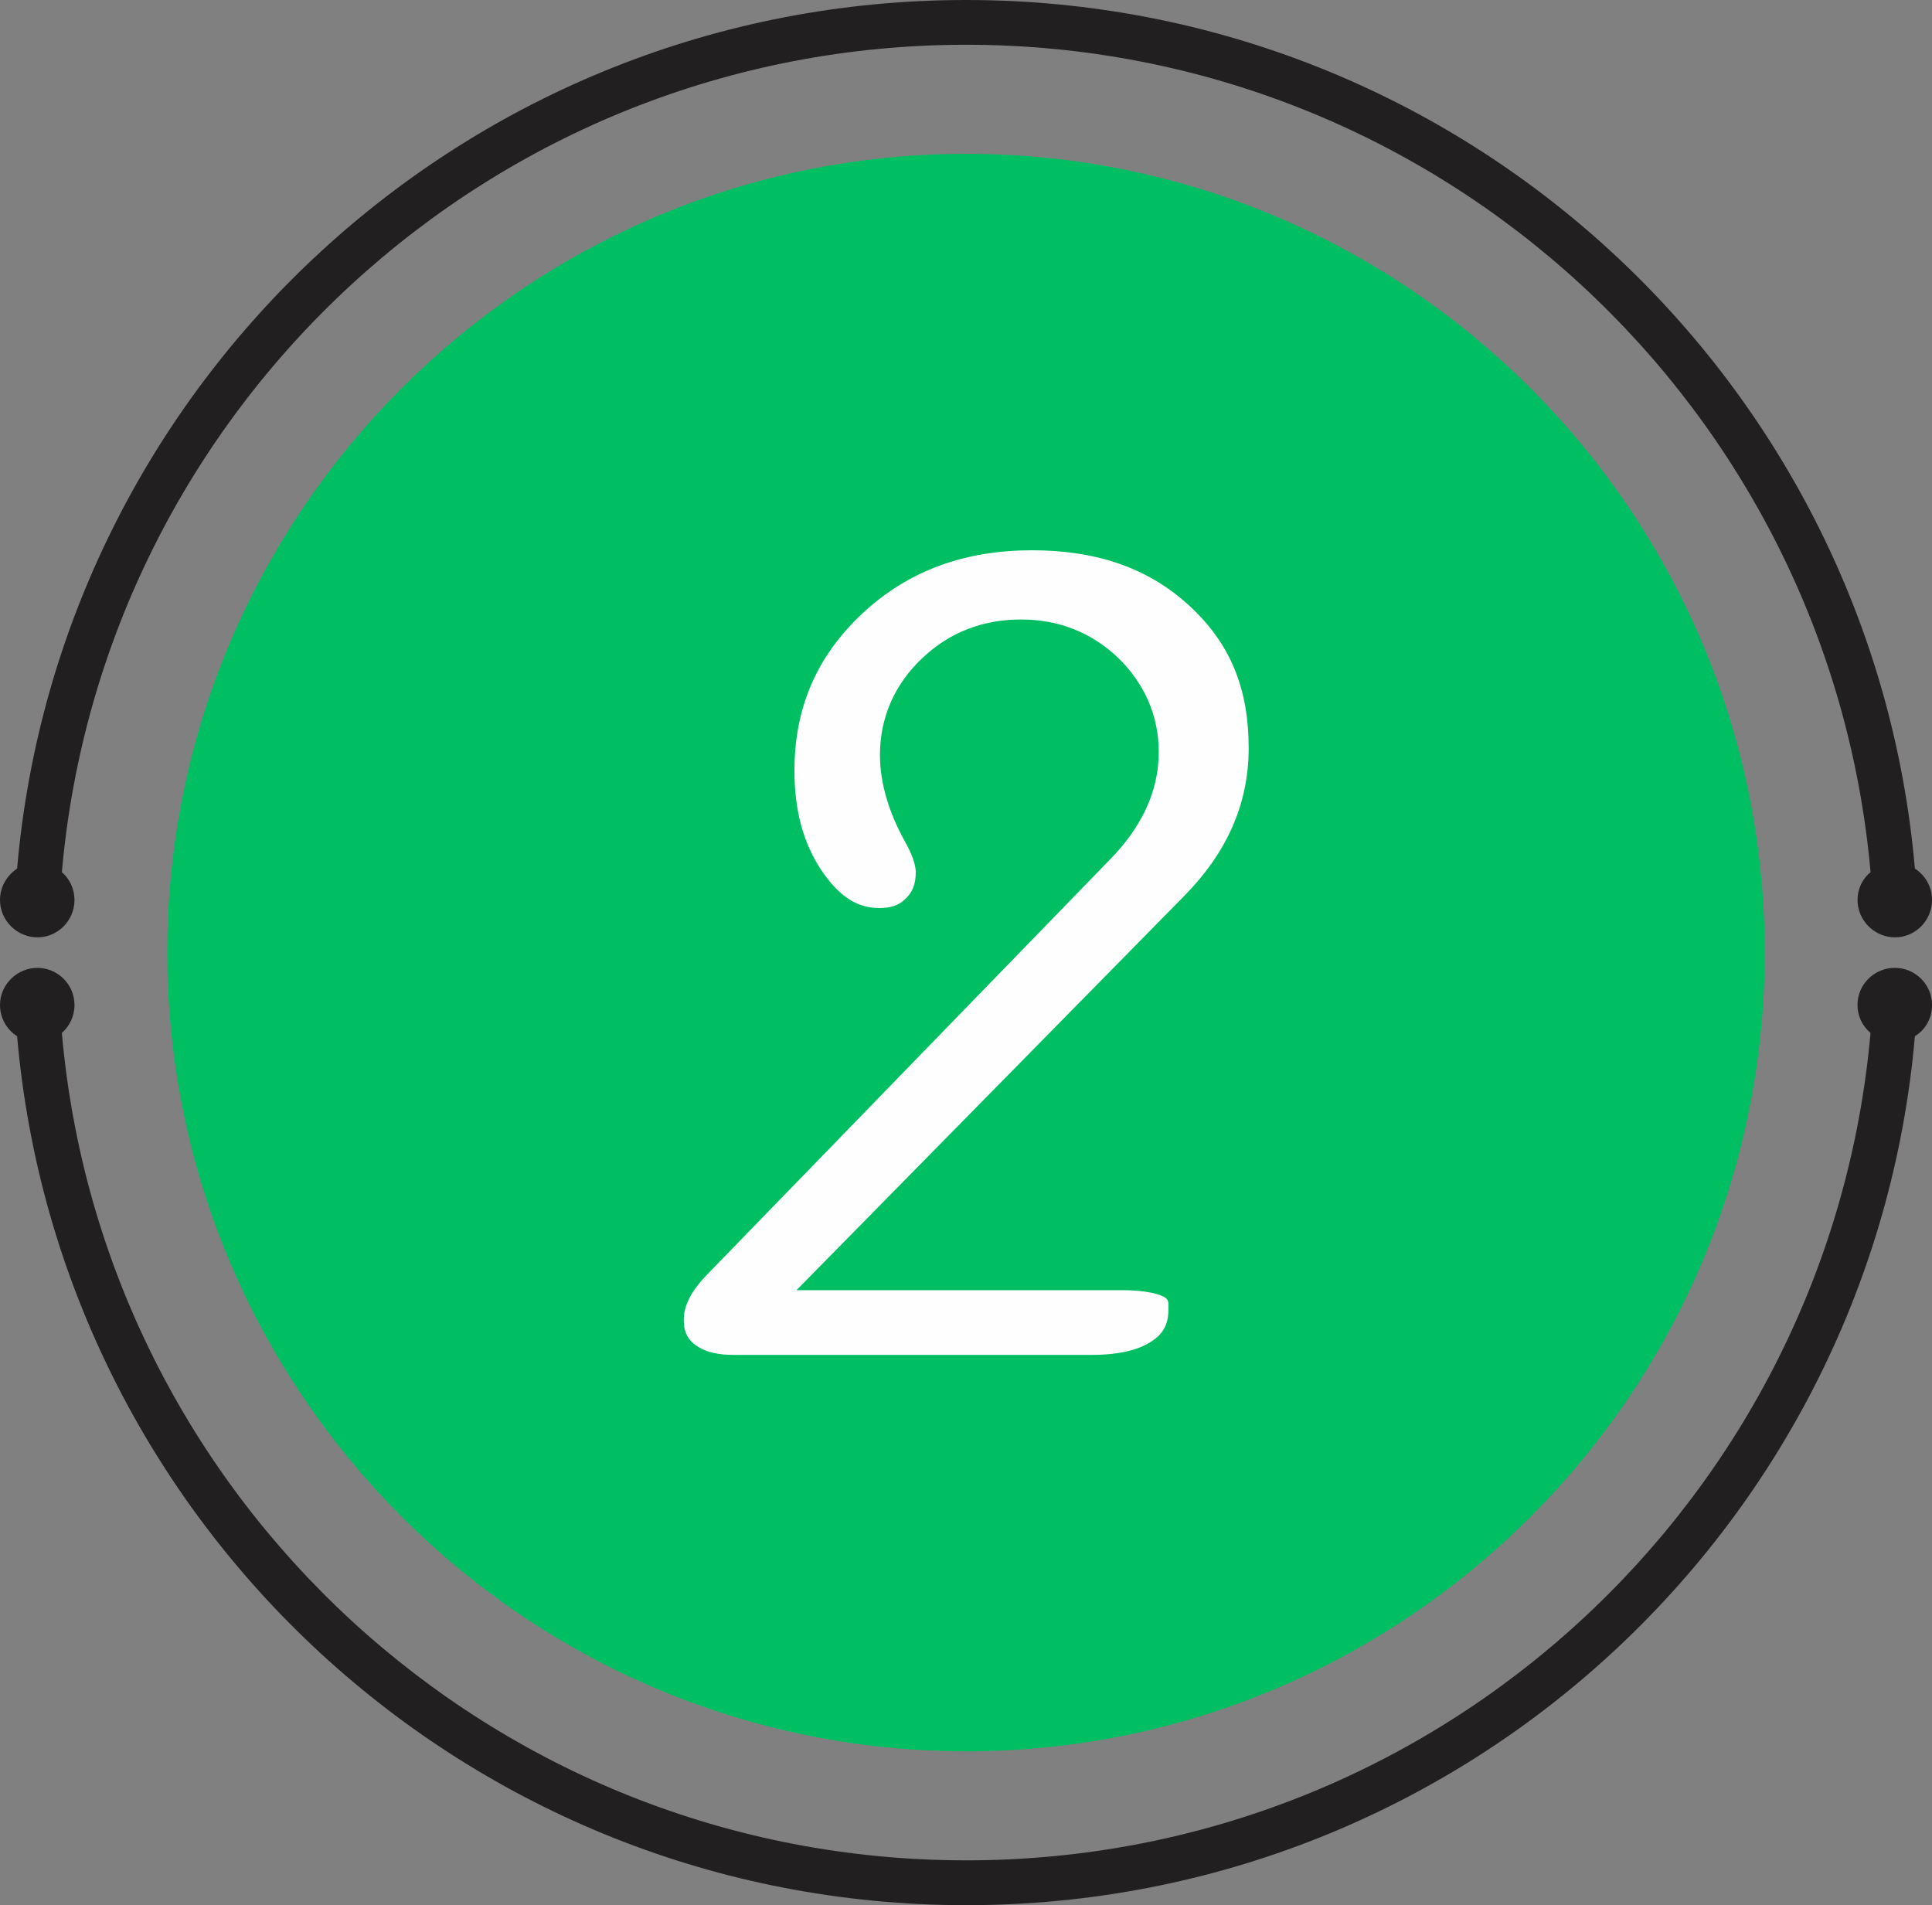 <?xml version="1.0" encoding="UTF-8"?>
<svg xmlns="http://www.w3.org/2000/svg" id="Layer_2" data-name="Layer 2" viewBox="0 0 502.5 495.51">
  <rect x="0" y="0" width="502.5" height="495.51" fill="#808080" stroke="none"/>
  <defs>
    <style>
      .cls-1 {
        fill: #fefefe;
      }

      .cls-1, .cls-2, .cls-3 {
        fill-rule: evenodd;
      }

      .cls-2 {
        fill: #00bf62;
      }

      .cls-3 {
        fill: #221f20;
      }
    </style>
  </defs>
  <g id="Layer_1-2" data-name="Layer 1">
    <g>
      <path class="cls-3" d="M251.3,0c129.46,0,235.74,99.29,246.75,225.9,2.75,1.8,4.45,4.76,4.45,8.15,0,5.4-4.34,9.74-9.63,9.74s-9.74-4.34-9.74-9.74c0-2.86,1.27-5.5,3.39-7.2C475.82,106.17,374.62,11.64,251.3,11.64S26.68,106.17,16.09,226.85c2.01,1.69,3.28,4.34,3.28,7.2,0,5.4-4.34,9.74-9.63,9.74s-9.74-4.34-9.74-9.74c0-3.39,1.8-6.35,4.45-8.15C15.45,99.29,121.73,0,251.3,0h0ZM492.86,251.72c-5.4,0-9.74,4.34-9.74,9.63,0,2.96,1.27,5.5,3.39,7.3-10.69,120.68-111.89,215.2-235.21,215.2S26.68,389.34,16.09,268.66c2.01-1.8,3.28-4.34,3.28-7.3,0-5.29-4.34-9.63-9.63-9.63s-9.74,4.34-9.74,9.63c0,3.49,1.8,6.46,4.45,8.15,11.01,126.71,117.29,226,246.85,226s235.74-99.29,246.75-226c2.75-1.69,4.45-4.66,4.45-8.15,0-5.29-4.34-9.63-9.63-9.63h0Z"></path>
      <path class="cls-2" d="M251.3,455.5c114.43,0,207.69-93.36,207.69-207.79S365.73,40.01,251.3,40.01,43.51,133.27,43.51,247.7s93.36,207.79,207.79,207.79h0Z"></path>
      <path class="cls-1" d="M207.16,335.56l100.99-102.68c10.48-10.69,16.62-23.18,16.62-38.32s-4.55-26.99-15.35-36.94c-11.43-10.59-25.51-14.5-40.97-14.5-17.04,0-31.97,4.98-44.35,16.62-11.86,11.22-17.47,24.56-17.47,40.75,0,9.63,2.01,18.95,7.73,26.89,3.6,4.98,7.94,8.79,14.29,8.79,2.75,0,5.08-.53,6.99-2.54,1.91-1.8,2.54-4.13,2.54-6.77s-1.69-6.03-2.96-8.26c-3.7-6.77-6.35-14.4-6.35-22.23,0-9.74,3.81-18.42,11.01-25.19,7.09-6.77,15.88-10.06,25.62-10.06s18.21,3.28,25.19,9.84c6.88,6.67,10.69,15.03,10.69,24.66,0,10.9-5.08,20.11-12.49,27.73l-105.11,108.29c-2.96,3.07-5.93,7.09-5.93,11.54,0,2.54.53,4.55,2.54,6.25,2.86,2.43,6.88,2.96,10.37,2.96h93.26c5.19,0,11.96-.74,16.2-4.02,2.86-2.12,3.7-4.66,3.7-8.15,0-.95.11-2.01-.74-2.65-2.54-1.69-8.26-2.01-11.11-2.01h-84.9Z"></path>
    </g>
  </g>
</svg>
